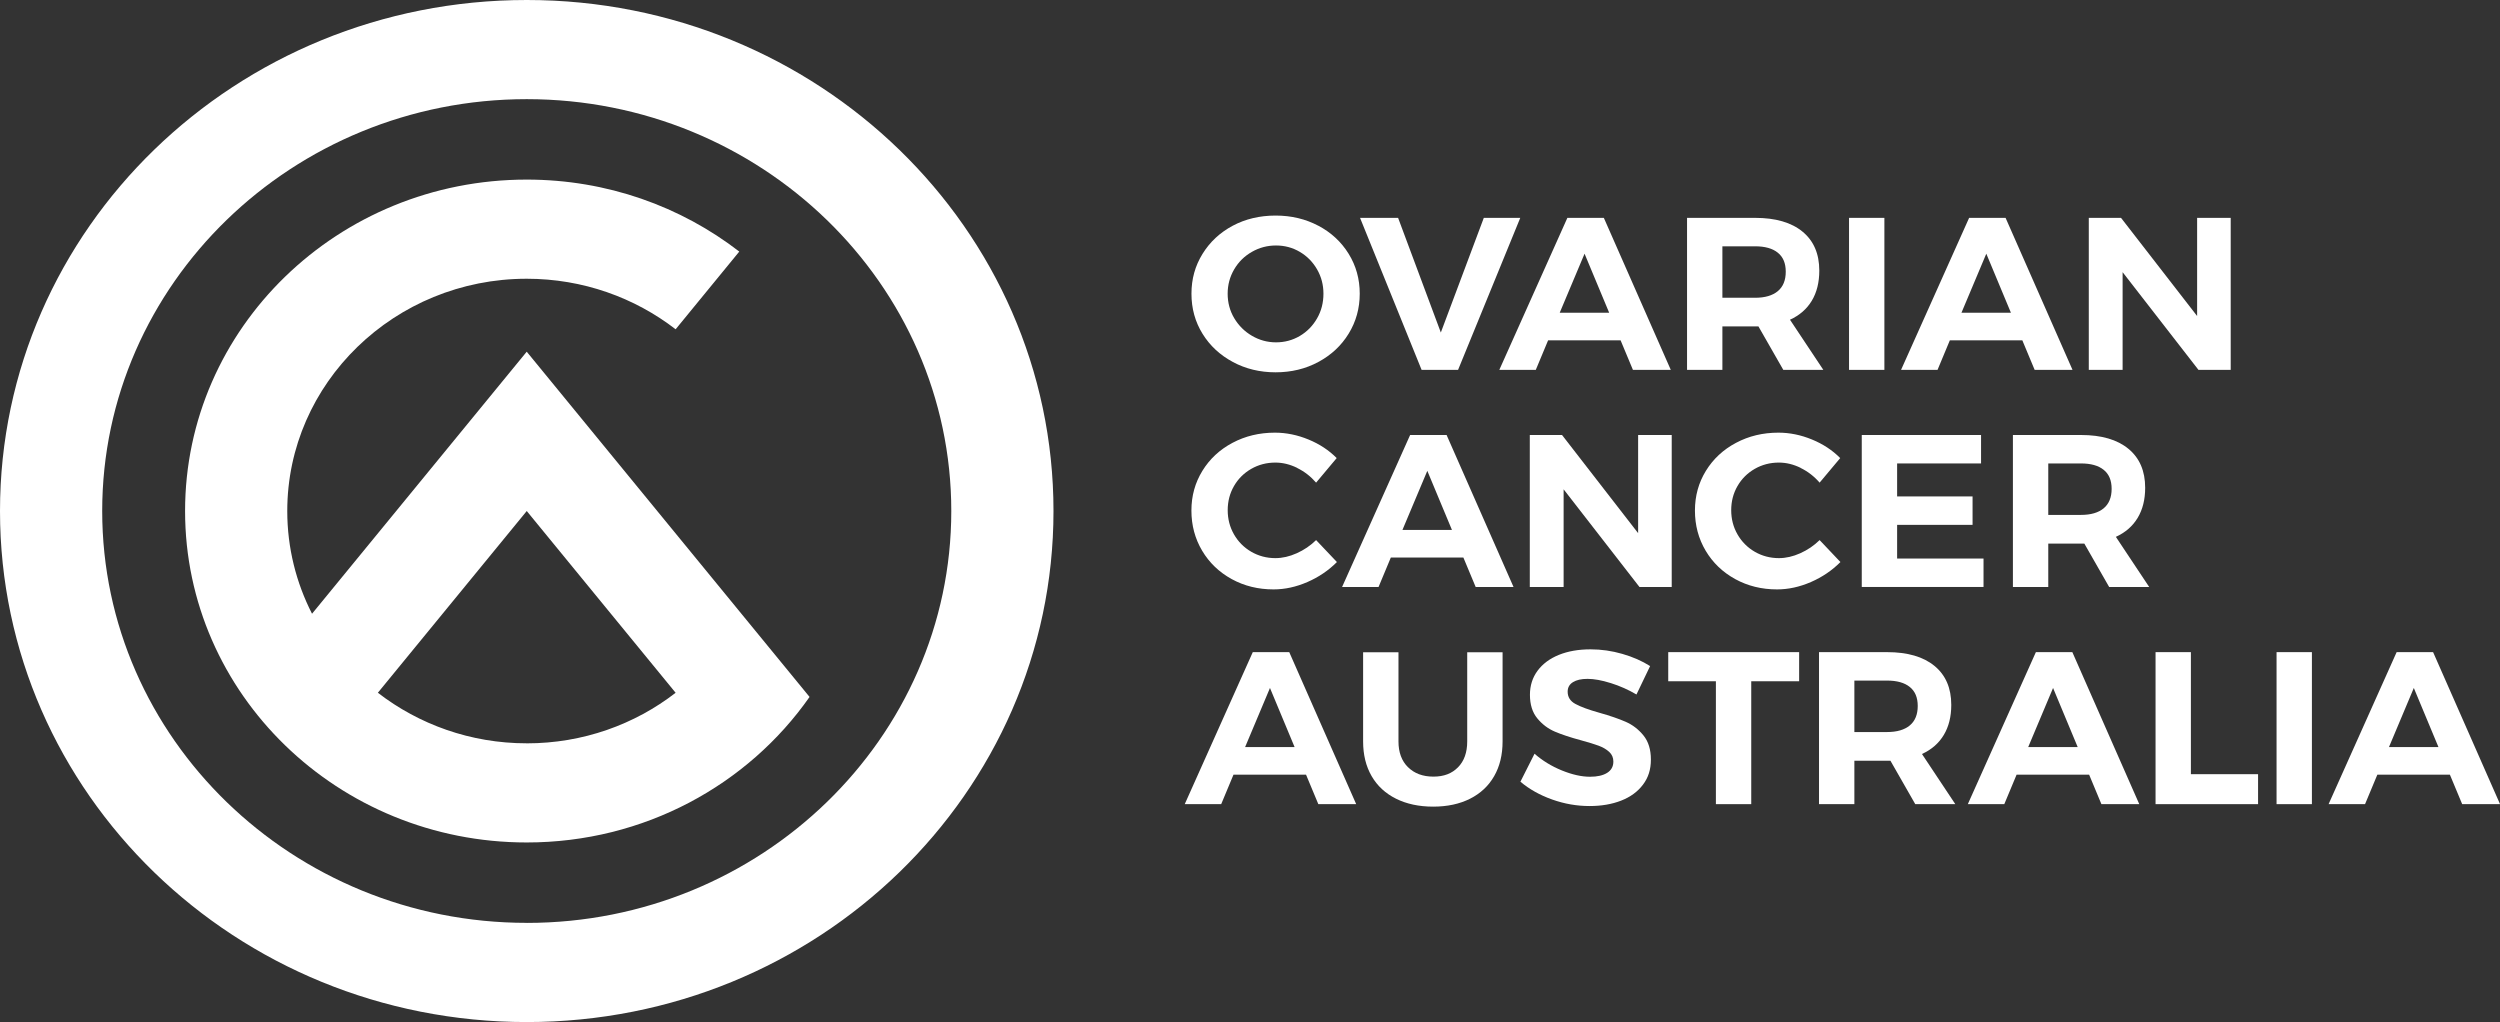 <?xml version="1.0" encoding="utf-8"?>
<svg xmlns="http://www.w3.org/2000/svg" width="159" height="65" viewBox="0 0 159 65" fill="none">
<rect x="0" y="0" width="159" height="65" fill="#333333" stroke="none"/>
<g clip-path="url(#clip0_350_670)">
<path d="M83.846 14.355C84.662 14.787 85.306 15.384 85.775 16.143C86.245 16.903 86.479 17.748 86.479 18.677C86.479 19.606 86.245 20.454 85.775 21.22C85.306 21.985 84.662 22.584 83.846 23.022C83.031 23.461 82.124 23.679 81.128 23.679C80.132 23.679 79.225 23.461 78.41 23.022C77.594 22.584 76.95 21.988 76.481 21.228C76.011 20.468 75.777 19.62 75.777 18.68C75.777 17.74 76.011 16.906 76.481 16.146C76.95 15.386 77.591 14.79 78.401 14.357C79.213 13.925 80.121 13.71 81.128 13.71C82.135 13.71 83.031 13.928 83.846 14.357V14.355ZM79.618 16.02C79.142 16.292 78.767 16.662 78.493 17.132C78.218 17.602 78.079 18.118 78.079 18.68C78.079 19.242 78.218 19.772 78.498 20.239C78.779 20.709 79.154 21.082 79.624 21.357C80.094 21.632 80.605 21.773 81.154 21.773C81.704 21.773 82.209 21.638 82.67 21.366C83.131 21.093 83.495 20.721 83.766 20.248C84.038 19.775 84.171 19.25 84.171 18.68C84.171 18.11 84.035 17.602 83.766 17.132C83.495 16.662 83.131 16.292 82.67 16.02C82.209 15.748 81.704 15.613 81.154 15.613C80.605 15.613 80.091 15.748 79.618 16.02Z" fill="white"/>
<path d="M86.499 13.856H88.919L91.637 21.148L94.37 13.856H96.689L92.733 23.524H90.414L86.499 13.856Z" fill="white"/>
<path d="M103.854 23.524L103.071 21.647H98.459L97.676 23.524H95.356L99.685 13.856H102.004L106.262 23.524H103.857H103.854ZM99.197 19.892H102.344L100.778 16.135L99.197 19.892Z" fill="white"/>
<path d="M113.418 23.524L111.837 20.761H109.544V23.524H107.296V13.856H111.624C112.924 13.856 113.932 14.148 114.641 14.733C115.353 15.318 115.707 16.143 115.707 17.212C115.707 17.958 115.548 18.597 115.232 19.124C114.916 19.652 114.452 20.056 113.843 20.334L115.964 23.524H113.418ZM109.544 18.938H111.624C112.251 18.938 112.732 18.797 113.069 18.517C113.406 18.236 113.574 17.823 113.574 17.281C113.574 16.739 113.406 16.344 113.069 16.072C112.732 15.799 112.251 15.665 111.624 15.665H109.544V18.938Z" fill="white"/>
<path d="M117.599 13.856H119.847V23.524H117.599V13.856Z" fill="white"/>
<path d="M129.404 23.524L128.621 21.647H124.009L123.227 23.524H120.907L125.236 13.856H127.555L131.812 23.524H129.407H129.404ZM124.748 19.892H127.895L126.329 16.135L124.748 19.892Z" fill="white"/>
<path d="M139.737 13.856H141.873V23.524H139.822L134.998 17.31V23.524H132.847V13.856H134.897L139.737 20.099V13.856Z" fill="white"/>
<path d="M82.502 29.758C82.041 29.532 81.58 29.42 81.113 29.42C80.552 29.42 80.041 29.555 79.577 29.821C79.113 30.088 78.747 30.452 78.481 30.913C78.215 31.375 78.082 31.885 78.082 32.447C78.082 33.009 78.215 33.522 78.481 33.986C78.747 34.45 79.113 34.82 79.577 35.09C80.041 35.359 80.555 35.497 81.113 35.497C81.559 35.497 82.011 35.394 82.472 35.187C82.933 34.981 83.344 34.703 83.704 34.35L85.028 35.746C84.496 36.279 83.873 36.703 83.155 37.016C82.437 37.328 81.719 37.486 80.998 37.486C80.02 37.486 79.134 37.268 78.336 36.83C77.538 36.391 76.912 35.792 76.457 35.027C76.002 34.261 75.774 33.41 75.774 32.473C75.774 31.535 76.008 30.701 76.472 29.945C76.936 29.191 77.574 28.595 78.386 28.165C79.199 27.732 80.097 27.517 81.084 27.517C81.805 27.517 82.517 27.663 83.22 27.953C83.923 28.242 84.52 28.635 85.013 29.134L83.704 30.696C83.362 30.3 82.963 29.991 82.502 29.764V29.758Z" fill="white"/>
<path d="M93.853 37.334L93.07 35.457H88.458L87.675 37.334H85.356L89.684 27.666H92.003L96.261 37.334H93.856H93.853ZM89.196 33.702H92.343L90.777 29.945L89.196 33.702Z" fill="white"/>
<path d="M104.185 27.666H106.321V37.334H104.271L99.446 31.12V37.334H97.295V27.666H99.345L104.185 33.909V27.666Z" fill="white"/>
<path d="M114.525 29.758C114.064 29.532 113.603 29.42 113.137 29.42C112.575 29.42 112.064 29.555 111.6 29.821C111.136 30.088 110.77 30.452 110.504 30.913C110.238 31.375 110.105 31.885 110.105 32.447C110.105 33.009 110.238 33.522 110.504 33.986C110.77 34.45 111.136 34.82 111.6 35.09C112.064 35.359 112.578 35.497 113.137 35.497C113.583 35.497 114.035 35.394 114.496 35.187C114.957 34.981 115.367 34.703 115.728 34.35L117.051 35.746C116.52 36.279 115.896 36.703 115.178 37.016C114.46 37.328 113.742 37.486 113.021 37.486C112.043 37.486 111.157 37.268 110.359 36.83C109.562 36.391 108.935 35.792 108.48 35.027C108.025 34.261 107.798 33.41 107.798 32.473C107.798 31.535 108.031 30.701 108.495 29.945C108.959 29.191 109.597 28.595 110.41 28.165C111.222 27.732 112.12 27.517 113.107 27.517C113.828 27.517 114.54 27.663 115.243 27.953C115.946 28.242 116.543 28.635 117.037 29.134L115.728 30.696C115.385 30.3 114.986 29.991 114.525 29.764V29.758Z" fill="white"/>
<path d="M118.408 27.666H125.995V29.475H120.657V31.573H125.455V33.381H120.657V35.523H126.152V37.331H118.408V27.663V27.666Z" fill="white"/>
<path d="M134.143 37.334L132.563 34.571H130.27V37.334H128.021V27.666H132.35C133.65 27.666 134.657 27.958 135.366 28.543C136.078 29.128 136.433 29.953 136.433 31.022C136.433 31.768 136.273 32.407 135.957 32.934C135.638 33.465 135.177 33.866 134.569 34.144L136.69 37.334H134.143ZM130.27 32.748H132.35C132.976 32.748 133.458 32.608 133.795 32.327C134.131 32.046 134.3 31.633 134.3 31.091C134.3 30.549 134.131 30.154 133.795 29.882C133.458 29.609 132.976 29.475 132.35 29.475H130.27V32.748Z" fill="white"/>
<path d="M83.846 51.144L83.063 49.267H78.451L77.668 51.144H75.349L79.677 41.476H81.996L86.254 51.144H83.849H83.846ZM79.189 47.513H82.336L80.77 43.755L79.189 47.513Z" fill="white"/>
<path d="M89.548 48.791C89.953 49.192 90.491 49.393 91.165 49.393C91.838 49.393 92.34 49.195 92.73 48.799C93.12 48.404 93.315 47.856 93.315 47.157V41.482H95.564V47.157C95.564 48.005 95.386 48.739 95.029 49.361C94.674 49.983 94.163 50.462 93.499 50.797C92.834 51.133 92.051 51.302 91.15 51.302C90.249 51.302 89.46 51.133 88.786 50.797C88.112 50.462 87.596 49.983 87.235 49.361C86.875 48.739 86.694 48.005 86.694 47.157V41.482H88.943V47.157C88.943 47.848 89.144 48.392 89.548 48.794V48.791Z" fill="white"/>
<path d="M102.445 43.445C101.872 43.264 101.378 43.176 100.97 43.176C100.563 43.176 100.273 43.245 100.046 43.382C99.818 43.52 99.703 43.723 99.703 43.99C99.703 44.331 99.865 44.592 100.193 44.769C100.521 44.95 101.027 45.136 101.709 45.328C102.392 45.52 102.956 45.715 103.396 45.907C103.836 46.099 104.215 46.392 104.528 46.779C104.841 47.166 104.997 47.676 104.997 48.312C104.997 48.949 104.829 49.462 104.492 49.906C104.155 50.353 103.692 50.691 103.104 50.92C102.516 51.15 101.845 51.264 101.098 51.264C100.291 51.264 99.499 51.127 98.719 50.849C97.942 50.574 97.266 50.195 96.698 49.717L97.596 47.937C98.099 48.378 98.678 48.733 99.334 49C99.99 49.267 100.586 49.401 101.127 49.401C101.591 49.401 101.954 49.318 102.217 49.152C102.48 48.986 102.61 48.748 102.61 48.435C102.61 48.186 102.522 47.983 102.347 47.822C102.173 47.661 101.948 47.53 101.68 47.429C101.408 47.329 101.035 47.214 100.563 47.085C99.88 46.902 99.322 46.716 98.891 46.532C98.459 46.349 98.087 46.068 97.774 45.69C97.46 45.311 97.304 44.809 97.304 44.185C97.304 43.606 97.466 43.095 97.788 42.66C98.111 42.224 98.562 41.886 99.142 41.651C99.721 41.416 100.394 41.298 101.163 41.298C101.845 41.298 102.519 41.396 103.183 41.588C103.848 41.78 104.436 42.038 104.947 42.362L104.079 44.17C103.567 43.867 103.024 43.626 102.448 43.445H102.445Z" fill="white"/>
<path d="M106.097 41.476H114.425V43.328H111.379V51.144H109.131V43.328H106.1V41.476H106.097Z" fill="white"/>
<path d="M121.811 51.144L120.231 48.381H117.938V51.144H115.689V41.476H120.018C121.318 41.476 122.325 41.768 123.034 42.353C123.746 42.938 124.101 43.763 124.101 44.832C124.101 45.578 123.941 46.217 123.625 46.744C123.306 47.275 122.845 47.676 122.237 47.954L124.358 51.144H121.811ZM117.938 46.558H120.018C120.644 46.558 121.126 46.417 121.463 46.137C121.799 45.856 121.968 45.443 121.968 44.901C121.968 44.359 121.799 43.964 121.463 43.692C121.126 43.419 120.644 43.285 120.018 43.285H117.938V46.558Z" fill="white"/>
<path d="M133.65 51.144L132.868 49.267H128.256L127.473 51.144H125.153L129.482 41.476H131.801L136.058 51.144H133.653H133.65ZM128.994 47.513H132.141L130.575 43.755L128.994 47.513Z" fill="white"/>
<path d="M137.093 41.476H139.341V49.238H143.613V51.144H137.093V41.476Z" fill="white"/>
<path d="M144.789 41.476H147.037V51.144H144.789V41.476Z" fill="white"/>
<path d="M156.595 51.144L155.812 49.267H151.2L150.417 51.144H148.098L152.426 41.476H154.745L159.003 51.144H156.598H156.595ZM151.939 47.513H155.085L153.519 43.755L151.939 47.513Z" fill="white"/>
<path d="M33.501 0C14.997 0 0 14.55 0 32.501C0 50.453 14.997 65.003 33.501 65.003C52.005 65.003 67.002 50.453 67.002 32.501C67.002 14.55 52.002 0 33.501 0ZM33.501 58.694C18.613 58.694 6.5 46.942 6.5 32.499C6.5 18.055 18.613 6.306 33.501 6.306C48.389 6.306 60.502 18.058 60.502 32.501C60.502 46.945 48.389 58.697 33.501 58.697V58.694Z" fill="white"/>
<path d="M33.501 22.366L19.845 39.034C18.838 37.062 18.27 34.846 18.27 32.501C18.27 24.355 25.101 17.728 33.498 17.728C37.076 17.728 40.367 18.932 42.97 20.942L47.018 16C43.307 13.134 38.609 11.422 33.498 11.422C21.497 11.422 11.771 20.861 11.771 32.501C11.771 44.142 21.5 53.581 33.498 53.581C40.982 53.581 47.579 49.909 51.488 44.325L33.498 22.366H33.501ZM33.501 47.275C29.923 47.275 26.635 46.068 24.032 44.059L33.501 32.501L42.97 44.061C40.37 46.074 37.079 47.277 33.501 47.277V47.275Z" fill="white"/>
</g>
<defs>
<clipPath id="clip0_350_670">
<rect width="159" height="65" fill="white"/>
</clipPath>
</defs>
</svg>